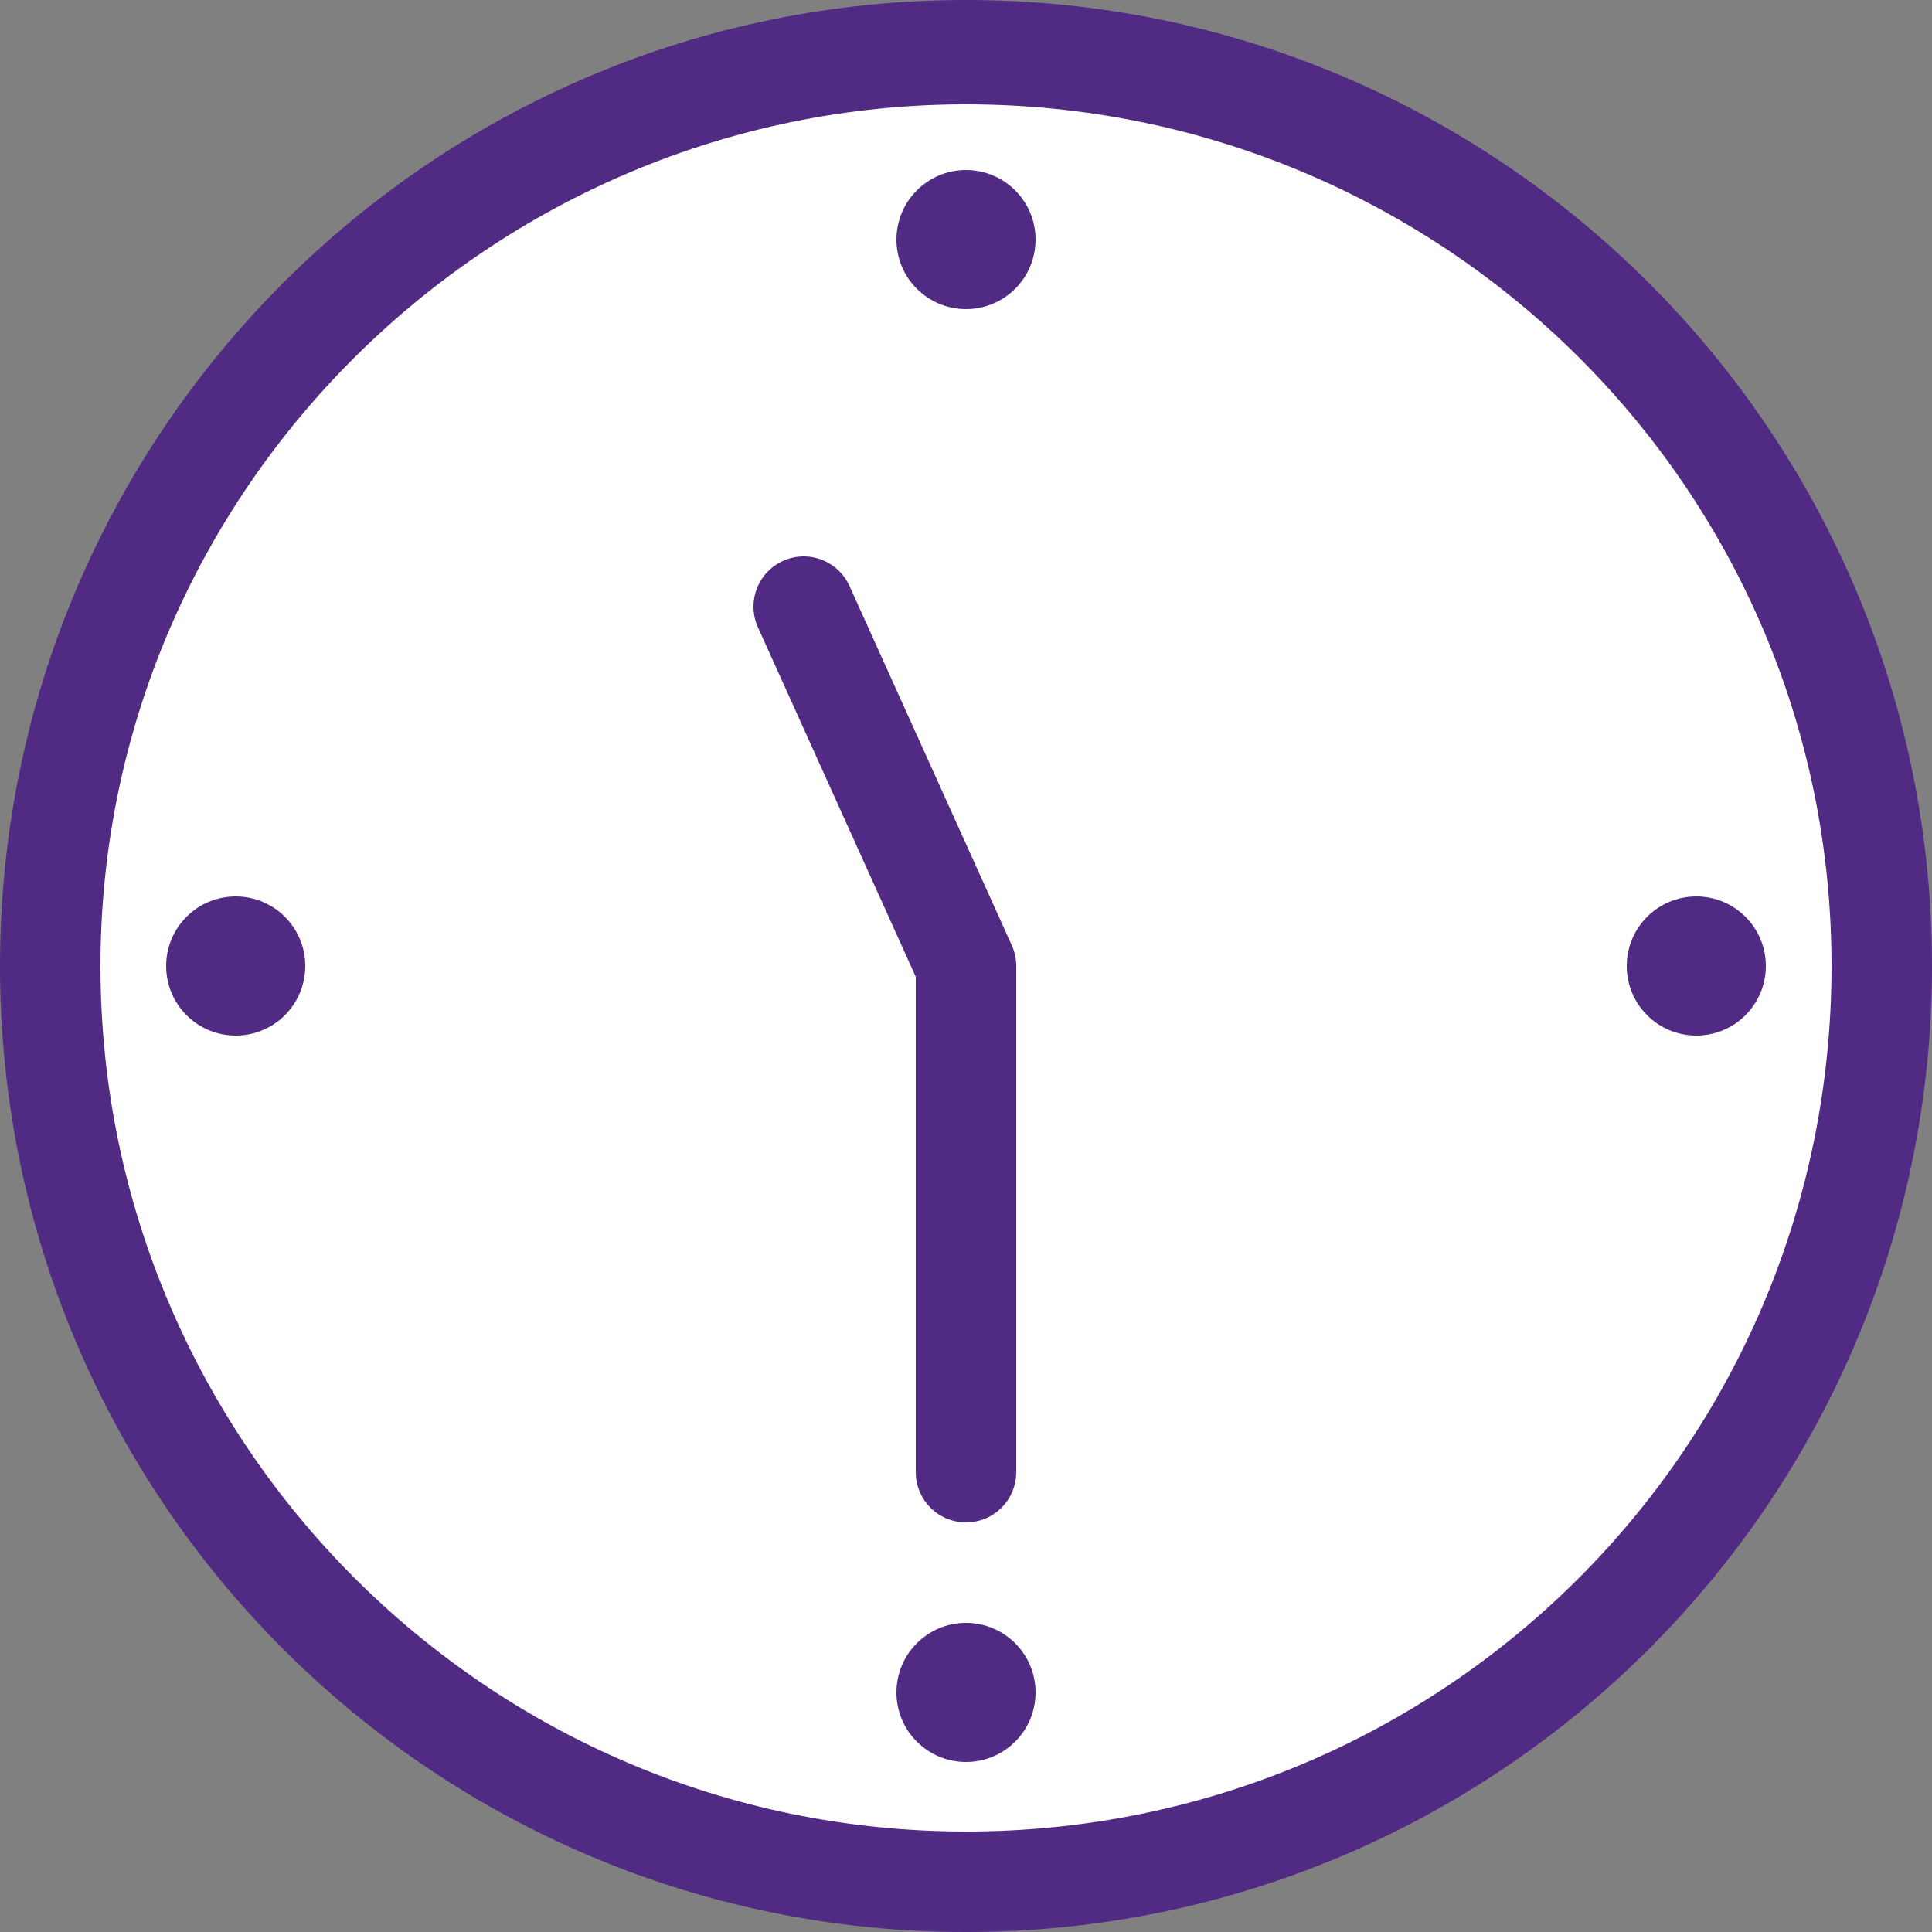 <?xml version="1.0" encoding="UTF-8"?>
<svg id="_レイヤー_1" data-name="レイヤー_1" xmlns="http://www.w3.org/2000/svg" version="1.1" viewBox="0 0 50 50">
  <rect x="0" y="0" width="50" height="50" fill="#808080" stroke="none"/>
  <!-- Generator: Adobe Illustrator 29.2.1, SVG Export Plug-In . SVG Version: 2.1.0 Build 116)  -->
  <defs>
    <style>
      .st0 {
        fill: #fff;
      }

      .st1 {
        fill: none;
        stroke: #512a84;
        stroke-linecap: round;
        stroke-linejoin: round;
        stroke-width: 2.6px;
      }

      .st2 {
        fill: #512a84;
      }
    </style>
  </defs>
  <circle class="st0" cx="25" cy="25" r="23.7"/>
  <path class="st2" d="M25,50C11.2,50,0,38.8,0,25S11.2,0,25,0s25,11.2,25,25-11.2,25-25,25ZM25,2.7C12.7,2.7,2.6,12.7,2.6,25s10,22.4,22.4,22.4,22.4-10,22.4-22.4S37.3,2.7,25,2.7Z"/>
  <ellipse class="st2" cx="25" cy="6.2" rx="1.8" ry="1.8"/>
  <ellipse class="st2" cx="6.1" cy="25" rx="1.8" ry="1.8"/>
  <ellipse class="st2" cx="43.9" cy="25" rx="1.8" ry="1.8"/>
  <ellipse class="st2" cx="25" cy="43.8" rx="1.8" ry="1.8"/>
  <polyline class="st1" points="25 38.1 25 25 20.8 15.7"/>
</svg>